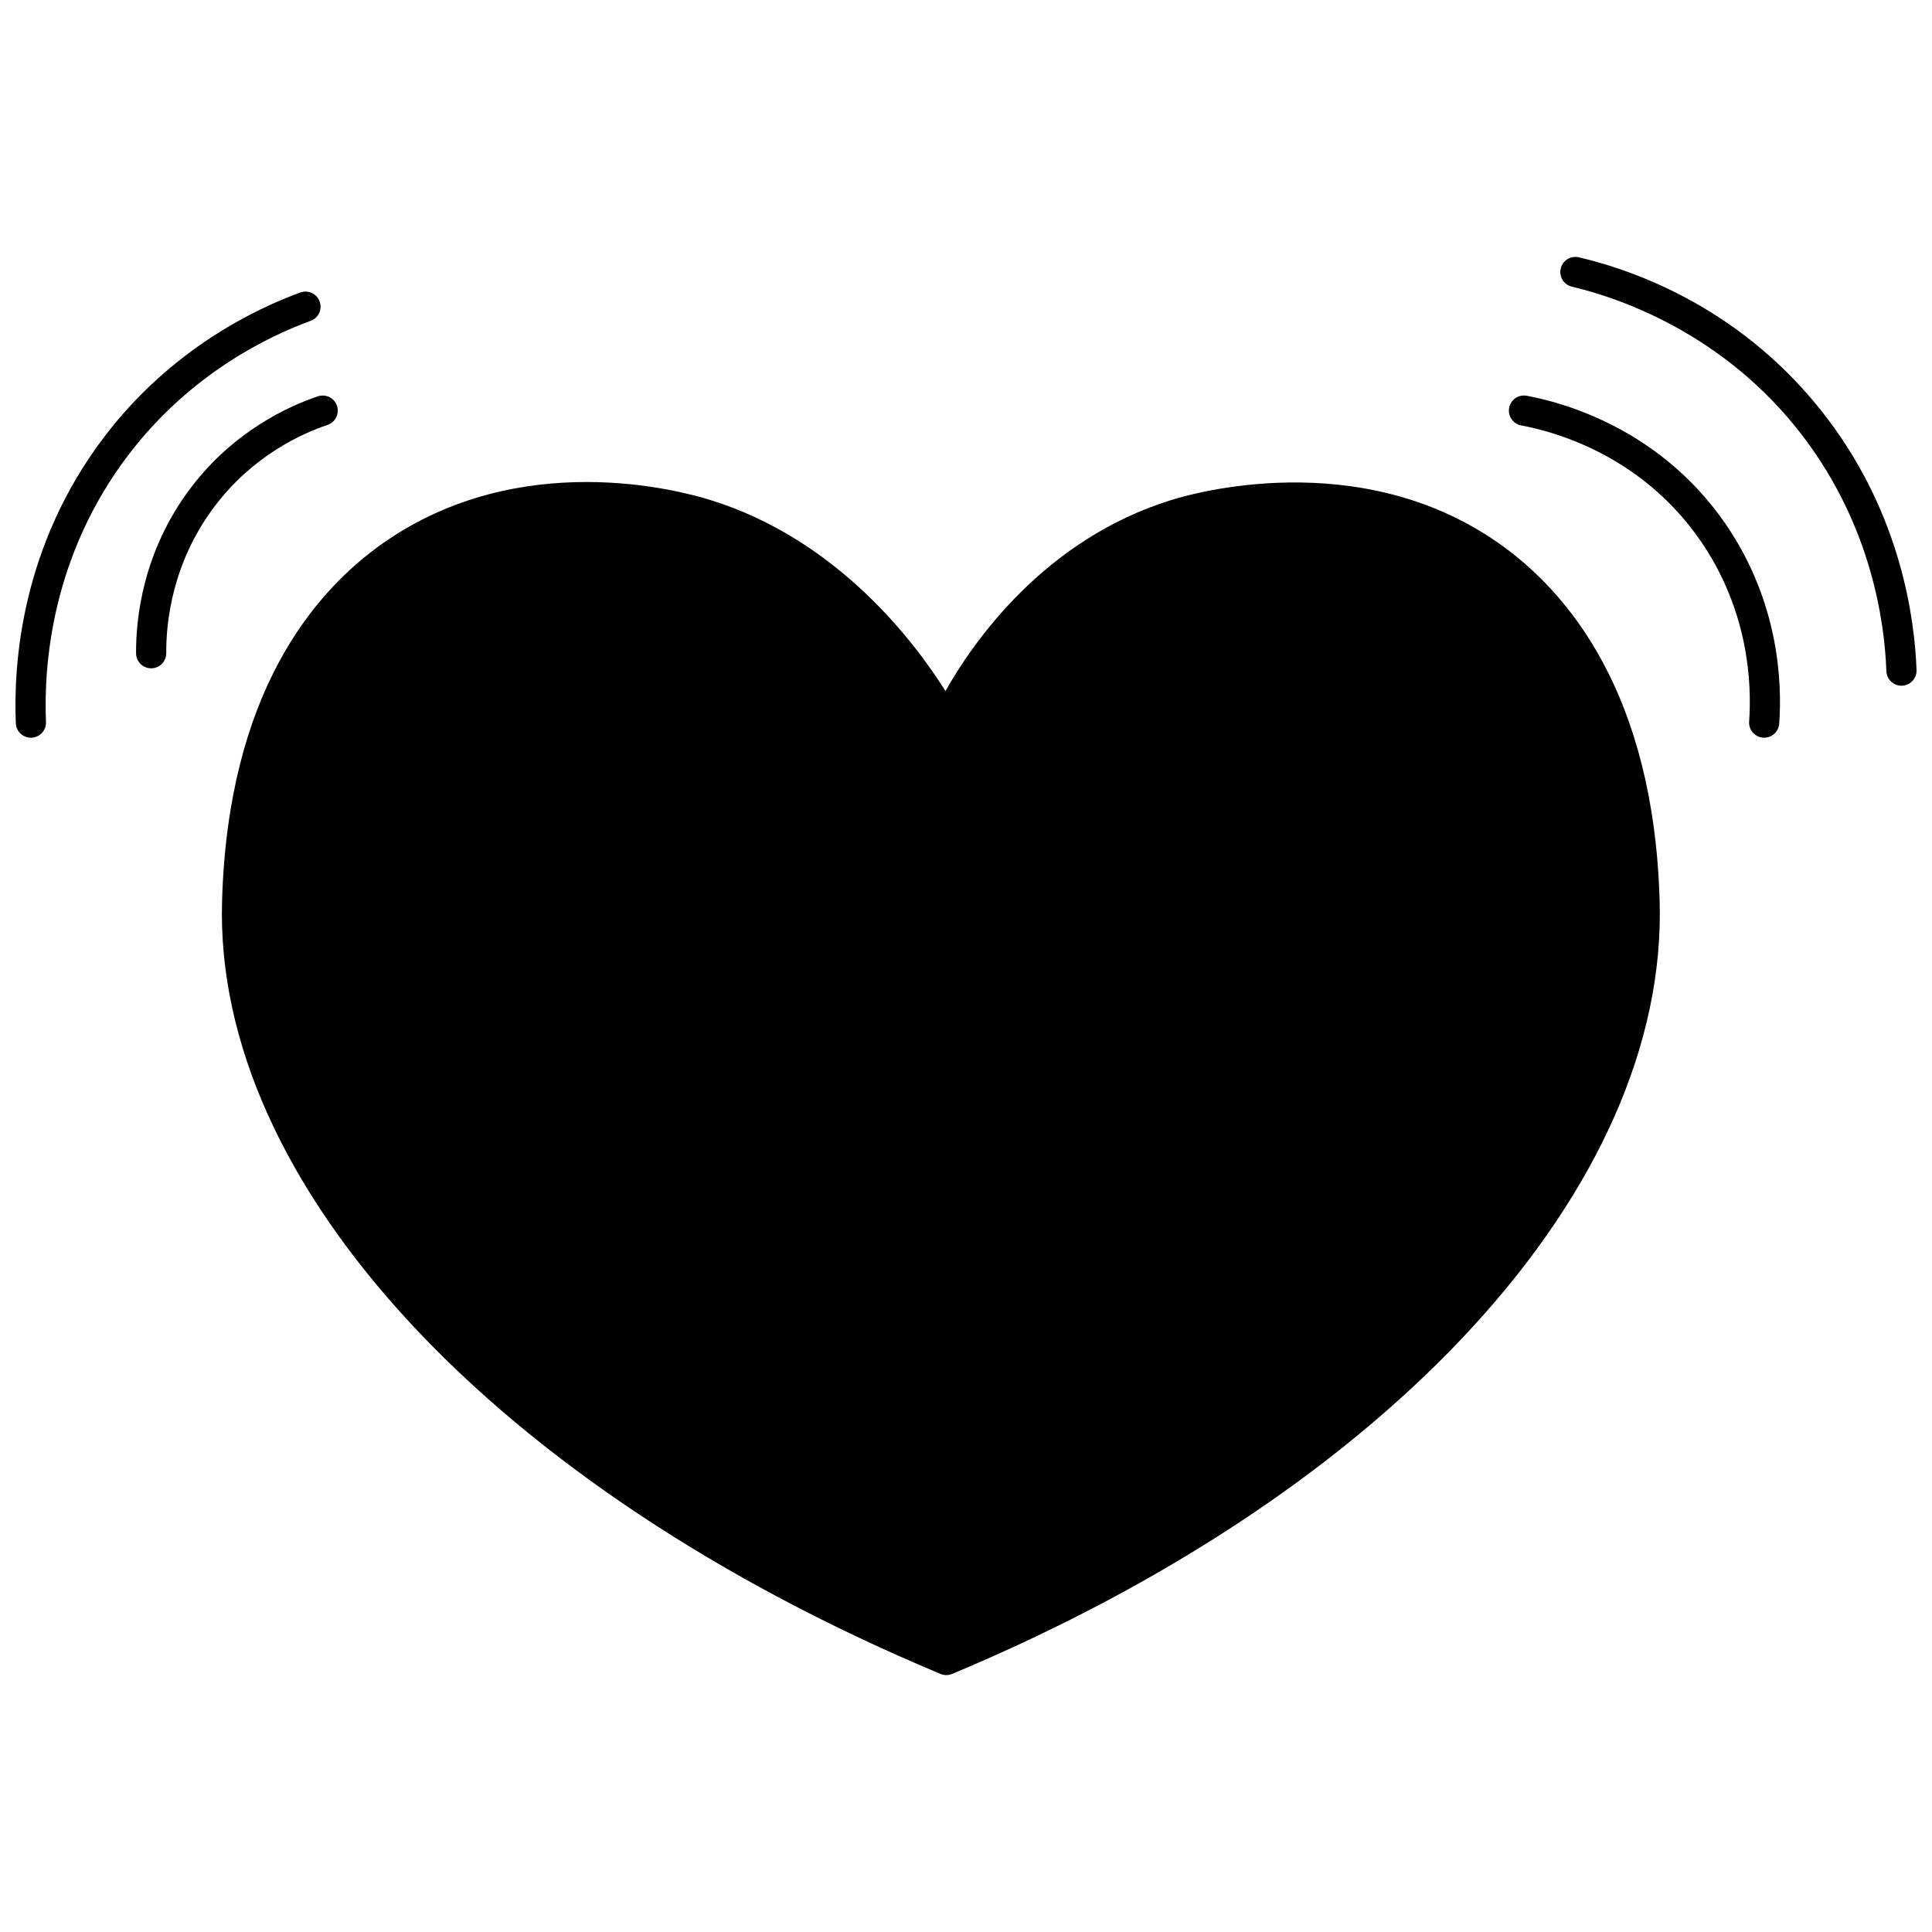 <?xml version="1.0" encoding="UTF-8"?>
<!-- Uploaded to: SVG Repo, www.svgrepo.com, Generator: SVG Repo Mixer Tools -->
<svg width="800px" height="800px" version="1.1" viewBox="144 144 512 512" xmlns="http://www.w3.org/2000/svg">
 <defs>
  <clipPath id="b">
   <path d="m557 212h94.902v114h-94.902z"/>
  </clipPath>
  <clipPath id="a">
   <path d="m148.09 221h80.906v119h-80.906z"/>
  </clipPath>
 </defs>
 <path d="m541 287.84c-37.109-25.922-81.625-12.898-86.551-11.34-33.801 10.434-52.66 37.805-59.891 50.641-7.969-12.711-28.504-40.188-62.324-50.637-8.113-2.543-50.379-13.945-86.574 11.332-18.652 13.031-41.223 40.062-42.805 94.836-2.34 75.168 72.387 155.61 190.38 204.93 0.492 0.207 1.02 0.312 1.543 0.312 0.523 0 1.051-0.105 1.543-0.309 116.21-48.586 189.81-129.03 187.5-204.92-1.598-54.785-24.164-81.816-42.816-94.848z"/>
 <path d="m548.6 248.88c-2.215-0.391-4.258 1.031-4.66 3.203-0.402 2.172 1.031 4.258 3.203 4.66 9.086 1.684 31.898 8.02 47.457 30.488 12.91 18.707 13.645 38.094 12.938 47.98-0.16 2.203 1.5 4.117 3.703 4.273 0.098 0.004 0.191 0.008 0.289 0.008 2.078 0 3.836-1.605 3.981-3.711 0.785-10.934-0.031-32.379-14.336-53.102-17.258-24.91-42.516-31.934-52.574-33.801z"/>
 <g clip-path="url(#b)">
  <path d="m628.34 255.01c-21.891-28.949-50.703-39.258-65.93-42.824-2.152-0.5-4.301 0.832-4.805 2.984-0.504 2.152 0.832 4.301 2.981 4.805 11.414 2.676 40.242 11.91 61.383 39.863 18.016 23.805 21.48 49.074 21.941 62.023 0.074 2.16 1.852 3.856 3.992 3.856h0.145c2.211-0.078 3.93-1.93 3.856-4.137-0.5-13.902-4.219-41.016-23.562-66.57z"/>
 </g>
 <g clip-path="url(#a)">
  <path d="m226.32 229.03c2.074-0.75 3.148-3.047 2.391-5.121-0.75-2.078-3.043-3.152-5.121-2.394-11.77 4.277-34.16 14.91-51.832 38.082-22.062 28.918-24.234 60.078-23.566 76.074 0.09 2.152 1.859 3.832 3.992 3.832 0.059 0 0.113 0 0.172-0.004 2.207-0.094 3.918-1.957 3.828-4.164-0.621-14.922 1.402-43.973 21.934-70.898 16.43-21.539 37.25-31.43 48.203-35.406z"/>
 </g>
 <path d="m230.79 256.61c2.09-0.703 3.223-2.973 2.519-5.062-0.703-2.094-2.961-3.215-5.066-2.519-7.688 2.582-22.301 9.172-33.742 24.336-12.711 16.836-14.508 34.652-14.441 43.777 0.016 2.199 1.805 3.969 4 3.969h0.027c2.207-0.016 3.988-1.82 3.969-4.027-0.055-8.109 1.539-23.949 12.828-38.902 10.145-13.441 23.094-19.289 29.906-21.57z"/>
</svg>